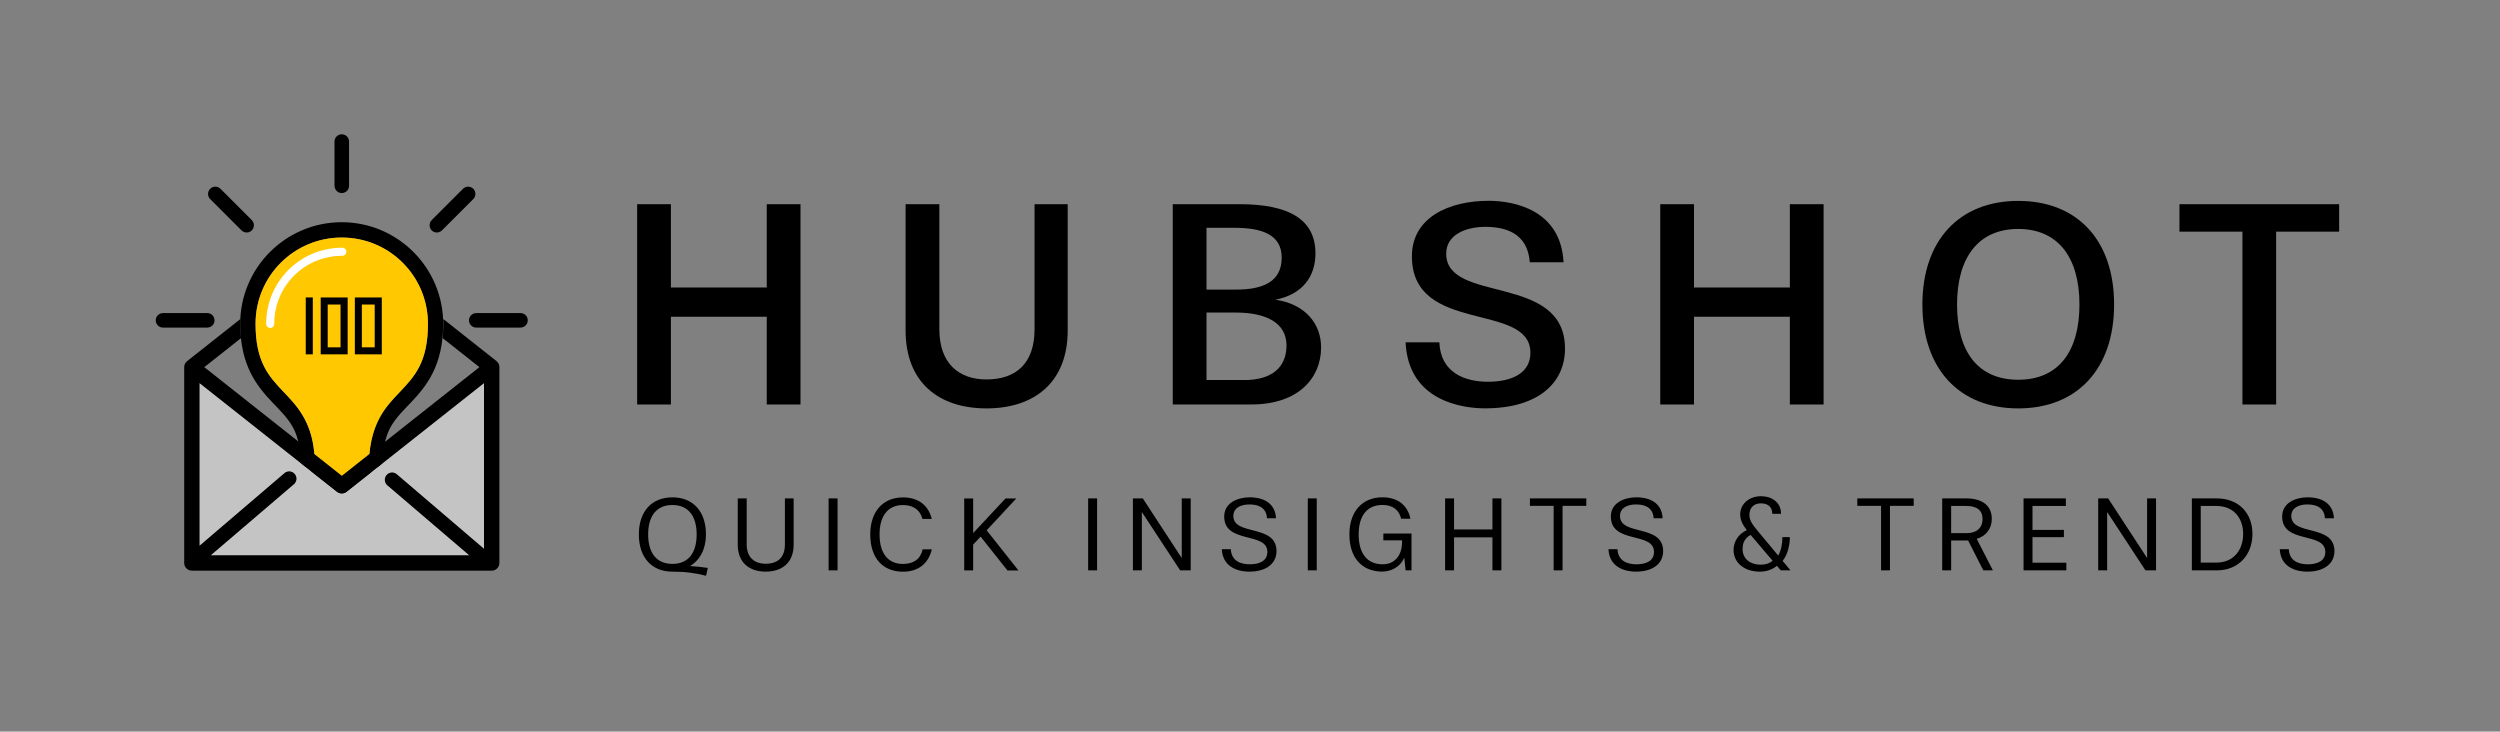 <?xml version="1.0" encoding="UTF-8"?><svg id="_レイヤー_2" xmlns="http://www.w3.org/2000/svg" viewBox="0 0 500 146.32"><rect x="0" y="0" width="500" height="146.32" fill="#808080" stroke="none"/><defs><style>.cls-1{fill:none;}.cls-2{fill:#c4c4c4;}.cls-3{fill:#fff;}.cls-4{fill:#ffc800;}</style></defs><g id="_レイヤー_1-2"><path d="M68.35,44.44c-11.2,0-20.31,9.11-20.31,20.31,0,8.38,3.38,12.51,6.42,15.71,3.04,3.2,5.58,5.39,5.58,11.58,0,.85.69,1.54,1.53,1.54l6.77,7.31,6.77-7.31c.85,0,1.53-.69,1.53-1.54,0-6.19,2.54-8.38,5.58-11.58,3.04-3.2,6.42-7.33,6.42-15.71,0-11.2-9.11-20.31-20.31-20.31ZM68.35,47.51c9.54,0,17.24,7.7,17.24,17.24,0,7.62-2.62,10.48-5.58,13.6-2.72,2.87-6.43,6.4-6.23,15.76l-5.43,4.28-5.43-4.28c.42-9.14-3.51-12.89-6.23-15.76-2.96-3.12-5.58-5.99-5.58-13.6,0-9.54,7.7-17.24,17.24-17.24Z"/><path class="cls-4" d="M68.35,47.51c-9.54,0-17.24,7.7-17.24,17.24,0,7.62,2.62,10.48,5.58,13.6,2.37,2.5,5.66,5.68,6.19,12.51l5.47,4.33,5.53-4.38c.62-6.95,3.75-9.96,6.13-12.46,2.96-3.12,5.58-5.99,5.58-13.6,0-9.54-7.7-17.24-17.24-17.24Z"/><path class="cls-3" d="M68.47,49.54c-8.45,0-15.24,6.79-15.24,15.24,0,.45.36.81.81.81s.81-.36.81-.81c0-7.59,6.03-13.62,13.62-13.62.44,0,.8-.36.8-.81s-.36-.8-.8-.81Z"/><path d="M68.33,26.86c-.8.01-1.44.67-1.43,1.47v8.81c0,.52.27,1.01.72,1.28.45.26,1.01.26,1.47,0,.45-.26.73-.75.72-1.28v-8.81c0-.39-.15-.77-.43-1.05-.28-.28-.66-.43-1.05-.43Z"/><path d="M93.59,37.33c-.38.01-.74.17-1,.44l-6.23,6.23c-.38.36-.53.91-.4,1.42s.53.91,1.04,1.04c.51.13,1.05-.02,1.41-.4l6.23-6.23c.43-.42.56-1.06.33-1.61s-.78-.9-1.38-.89Z"/><path d="M43.07,37.33c-.59,0-1.12.36-1.35.91-.22.55-.09,1.18.33,1.59l6.23,6.23c.36.38.91.53,1.42.4.51-.13.91-.53,1.04-1.04.13-.51-.02-1.05-.4-1.42l-6.23-6.23c-.27-.28-.65-.44-1.04-.44Z"/><path d="M95.27,62.61c-.52,0-1.01.27-1.28.72-.26.45-.26,1.01,0,1.47.26.45.75.73,1.28.72h8.81c.52,0,1.01-.27,1.28-.72.26-.45.26-1.01,0-1.47-.26-.45-.75-.73-1.28-.72h-8.81Z"/><path d="M32.62,62.61c-.52,0-1.01.27-1.28.72-.26.45-.26,1.01,0,1.47.26.45.75.73,1.28.72h8.81c.52,0,1.01-.27,1.28-.72.26-.45.26-1.01,0-1.47-.26-.45-.75-.73-1.28-.72h-8.81Z"/><path class="cls-2" d="M39.9,76.61v32.56l16.99-14.52c.24-.22.56-.34.88-.36.62-.03,1.19.34,1.42.92.23.58.06,1.24-.42,1.64l-16.64,14.22h51.75l-16.38-14c-.47-.39-.65-1.04-.43-1.62.22-.58.77-.95,1.39-.94.34,0,.67.13.92.36l17.43,14.9v-33.16l-27.5,21.74c-.14.11-.29.19-.45.25-.08.03-.16.05-.25.06-.25.04-.51.02-.75-.06,0,0,0,0,0,0-.16-.06-.31-.14-.45-.25,0,0-27.5-21.74-27.5-21.74Z"/><path d="M48.07,63.81l-10.65,8.42c-.37.29-.58.73-.58,1.2v39.17c0,.85.69,1.53,1.53,1.53h59.98c.85,0,1.53-.69,1.53-1.53v-39.17h0c0-.47-.21-.92-.58-1.21l-10.65-8.42c.01.31.02.62.02.94,0,1.02-.05,1.98-.14,2.88l7.35,5.81-27.51,21.75-27.51-21.75,7.35-5.81c-.09-.9-.14-1.86-.14-2.88,0-.31,0-.63.02-.94h0ZM39.9,76.61l27.5,21.74c.56.44,1.35.44,1.9,0l27.5-21.74v33.16l-17.43-14.9c-.26-.23-.58-.35-.92-.36-.62-.01-1.17.36-1.39.94-.22.58-.04,1.23.43,1.62l16.38,14h-51.75l16.64-14.22c.48-.4.65-1.06.42-1.64-.23-.58-.8-.95-1.42-.92-.33.02-.64.14-.88.36l-16.99,14.52v-32.56Z"/><path d="M153.35,80.9v-17.55h-19.17v17.55h-6.75v-40.06h6.75v16.66h19.17v-16.66h6.75v40.06h-6.75Z"/><path d="M206.91,40.84h6.63v25.26c0,10.33-6.63,15.58-16.24,15.58s-16.18-5.25-16.18-15.58v-25.26h6.75v25.02c0,6.81,3.88,10.03,9.43,10.03,5.91,0,9.61-3.22,9.61-10.03v-25.02Z"/><path d="M234.55,80.9v-40.06h13.37c9.79,0,15.17,2.99,15.17,9.85,0,4.6-2.57,8.18-8,9.25,5.79.84,9.13,4.66,9.13,9.55,0,6.15-4.6,11.4-13.91,11.4h-15.76ZM247.15,57.92c5.43,0,9.19-1.55,9.19-6.39s-4.36-5.97-9.49-5.97h-5.55v12.36h5.85ZM248.88,76.01c5.31,0,8.42-2.39,8.42-6.93s-4.12-6.57-10.15-6.57h-5.85v13.49h7.58Z"/><path d="M305.96,52.48c-.42-6.03-5.13-7.11-8.9-7.11s-7.82,1.49-7.82,5.37c0,10.09,23.76,3.82,23.76,18.99,0,6.81-5.31,11.94-16,11.94-4.36,0-15.34-1.37-15.88-13.2h6.75c.24,6.03,5.02,7.88,9.73,7.88s8.48-1.67,8.48-5.79c0-10.27-23.7-3.58-23.7-19.29,0-7.88,7.58-11.11,15.34-11.11,4.96,0,14.45,1.73,14.99,12.3h-6.75Z"/><path d="M357.97,80.9v-17.55h-19.17v17.55h-6.75v-40.06h6.75v16.66h19.17v-16.66h6.75v40.06h-6.75Z"/><path d="M384.48,60.9c0-12.84,7.4-20.72,19.17-20.72s19.17,7.82,19.17,20.72-7.4,20.78-19.17,20.78-19.17-7.88-19.17-20.78ZM415.89,60.9c0-9.43-4.3-15.11-12.24-15.11s-12.24,5.67-12.24,15.11,4.18,15.05,12.24,15.05,12.24-5.67,12.24-15.05Z"/><path d="M448.49,80.9v-34.57h-12.6v-5.49h31.94v5.49h-12.6v34.57h-6.75Z"/><path d="M141.21,115.15c-2.18-.54-4.01-.82-6.73-.82-4.12,0-6.71-2.8-6.71-7.44s2.59-7.42,6.71-7.42,6.71,2.8,6.71,7.42c0,2.91-1.17,5.11-3.19,6.32,1.14.07,2.35.19,3.56.37l-.35,1.58ZM139.33,106.89c0-3.67-1.66-5.89-4.85-5.89s-4.85,2.22-4.85,5.89,1.66,5.89,4.85,5.89,4.85-2.2,4.85-5.89Z"/><path d="M156.98,99.68h1.75v9.26c0,3.56-2.29,5.39-5.59,5.39s-5.59-1.83-5.59-5.39v-9.26h1.79v9.21c0,2.61,1.55,3.86,3.8,3.86,2.4,0,3.84-1.25,3.84-3.86v-9.21Z"/><path d="M165.72,114.07v-14.39h1.79v14.39h-1.79Z"/><path d="M186.37,109.85c-.67,2.87-2.72,4.49-5.78,4.49-4.08,0-6.54-2.78-6.54-7.44s2.59-7.42,6.56-7.42c3.06,0,5.09,1.6,5.74,4.31h-1.86c-.47-1.79-1.81-2.78-3.88-2.78-3.06,0-4.7,2.2-4.7,5.89s1.64,5.89,4.68,5.89c2.16,0,3.52-1.01,3.95-2.93h1.83Z"/><path d="M201.47,114.07l-5.35-6.75-1.49,1.6v5.16h-1.79v-14.39h1.79v6.93l6.47-6.93h2.16l-5.93,6.37,6.36,8.03h-2.22Z"/><path d="M217.63,114.07v-14.39h1.79v14.39h-1.79Z"/><path d="M236.03,114.07l-7.66-11.67v11.67h-1.79v-14.39h1.98l7.79,11.93v-11.93h1.79v14.39h-2.11Z"/><path d="M253.4,103.65c-.15-2.37-2.07-2.76-3.54-2.76-1.6,0-3.19.62-3.19,2.31,0,4.03,8.63,1.55,8.63,7.03,0,2.37-1.9,4.1-5.48,4.1-1.47,0-5.26-.45-5.46-4.49h1.81c.09,2.31,1.92,3.02,3.78,3.02,1.96,0,3.52-.67,3.52-2.48,0-4.1-8.63-1.51-8.63-7.08,0-2.7,2.61-3.84,5.16-3.84,1.7,0,5.01.54,5.2,4.19h-1.79Z"/><path d="M261.56,114.07v-14.39h1.79v14.39h-1.79Z"/><path d="M281.12,114.07l-.26-2.55c-.93,2.09-2.91,2.8-4.4,2.8-4.08,0-6.58-2.78-6.58-7.42s2.59-7.44,6.62-7.44c3.04,0,5.03,1.6,5.59,4.29h-1.86c-.41-1.77-1.7-2.76-3.73-2.76-3.13,0-4.77,2.2-4.77,5.91s1.64,5.96,4.81,5.96c2.37,0,3.88-1.73,3.88-4.53v-.26h-3.75v-1.36h5.63v7.36h-1.19Z"/><path d="M298.49,114.07v-6.6h-7.68v6.6h-1.79v-14.39h1.79v6.21h7.68v-6.21h1.79v14.39h-1.79Z"/><path d="M310.73,114.07v-12.9h-4.75v-1.49h11.28v1.49h-4.75v12.9h-1.79Z"/><path d="M330.73,103.65c-.15-2.37-2.07-2.76-3.54-2.76-1.6,0-3.19.62-3.19,2.31,0,4.03,8.63,1.55,8.63,7.03,0,2.37-1.9,4.1-5.48,4.1-1.47,0-5.26-.45-5.46-4.49h1.81c.09,2.31,1.92,3.02,3.78,3.02,1.96,0,3.52-.67,3.52-2.48,0-4.1-8.63-1.51-8.63-7.08,0-2.7,2.61-3.84,5.16-3.84,1.71,0,5.01.54,5.2,4.19h-1.79Z"/><path d="M356.16,114.07l-.78-.91c-.95.8-2.16,1.17-3.43,1.17-3.02,0-5.24-1.73-5.24-4.34,0-1.6.91-3.17,2.65-3.97-.76-.97-1.32-1.96-1.32-3.13,0-2.22,1.94-3.65,4.14-3.65s4.03,1.23,4.03,3.52h-1.75c0-1.42-.93-2.09-2.27-2.09s-2.31.78-2.31,2.33c0,1.21.78,2.11,1.9,3.47l3.86,4.64c.58-.97.84-2.35.84-3.69h1.49c0,1.36-.34,3.43-1.45,4.75l1.58,1.9h-1.96ZM350.14,106.98c-1.19.65-1.62,1.58-1.62,2.85,0,1.96,1.55,3.11,3.62,3.11.97,0,1.81-.28,2.37-.8l-4.38-5.16Z"/><path d="M376.21,114.07v-12.9h-4.75v-1.49h11.28v1.49h-4.75v12.9h-1.79Z"/><path d="M396.66,114.07l-3.04-5.98h-3.39v5.98h-1.79v-14.39h4.83c3.13,0,5.09,1.4,5.09,4.1,0,1.99-1.19,3.45-3.02,3.99l3.24,6.3h-1.92ZM393.32,106.63c1.92,0,3.19-.97,3.19-2.85,0-1.7-1.12-2.59-3.26-2.59h-3.02v5.44h3.08Z"/><path d="M404.71,114.07v-14.39h8.46v1.51h-6.67v4.79h6.28v1.45h-6.28v5.11h6.77v1.53h-8.57Z"/><path d="M429.09,114.07l-7.66-11.67v11.67h-1.79v-14.39h1.99l7.79,11.93v-11.93h1.79v14.39h-2.11Z"/><path d="M438.37,114.07v-14.39h4.98c4.47,0,7.14,3.02,7.14,7.1s-2.68,7.29-7.14,7.29h-4.98ZM443.28,112.52c3.5,0,5.35-2.59,5.35-5.74s-1.88-5.59-5.37-5.59h-3.11v11.33h3.13Z"/><path d="M464.99,103.65c-.15-2.37-2.07-2.76-3.54-2.76-1.6,0-3.19.62-3.19,2.31,0,4.03,8.63,1.55,8.63,7.03,0,2.37-1.9,4.1-5.48,4.1-1.47,0-5.26-.45-5.46-4.49h1.81c.09,2.31,1.92,3.02,3.78,3.02,1.96,0,3.52-.67,3.52-2.48,0-4.1-8.63-1.51-8.63-7.08,0-2.7,2.61-3.84,5.16-3.84,1.71,0,5.01.54,5.2,4.19h-1.79Z"/><rect x="61.15" y="59.49" width="1.41" height="11.38"/><path d="M68.12,59.49h0s-2.57,0-2.57,0h0s-1.41,0-1.41,0v11.38h5.39v-11.38h-1.41ZM65.54,69.47v-8.57h2.57v8.57h-2.57Z"/><path d="M74.95,59.49h0s-2.57,0-2.57,0h0s-1.41,0-1.41,0h0v11.38h5.39v-11.38h-1.41ZM72.37,69.47v-8.57h2.57v8.57h-2.57Z"/><rect class="cls-1" width="500" height="146.32"/></g></svg>